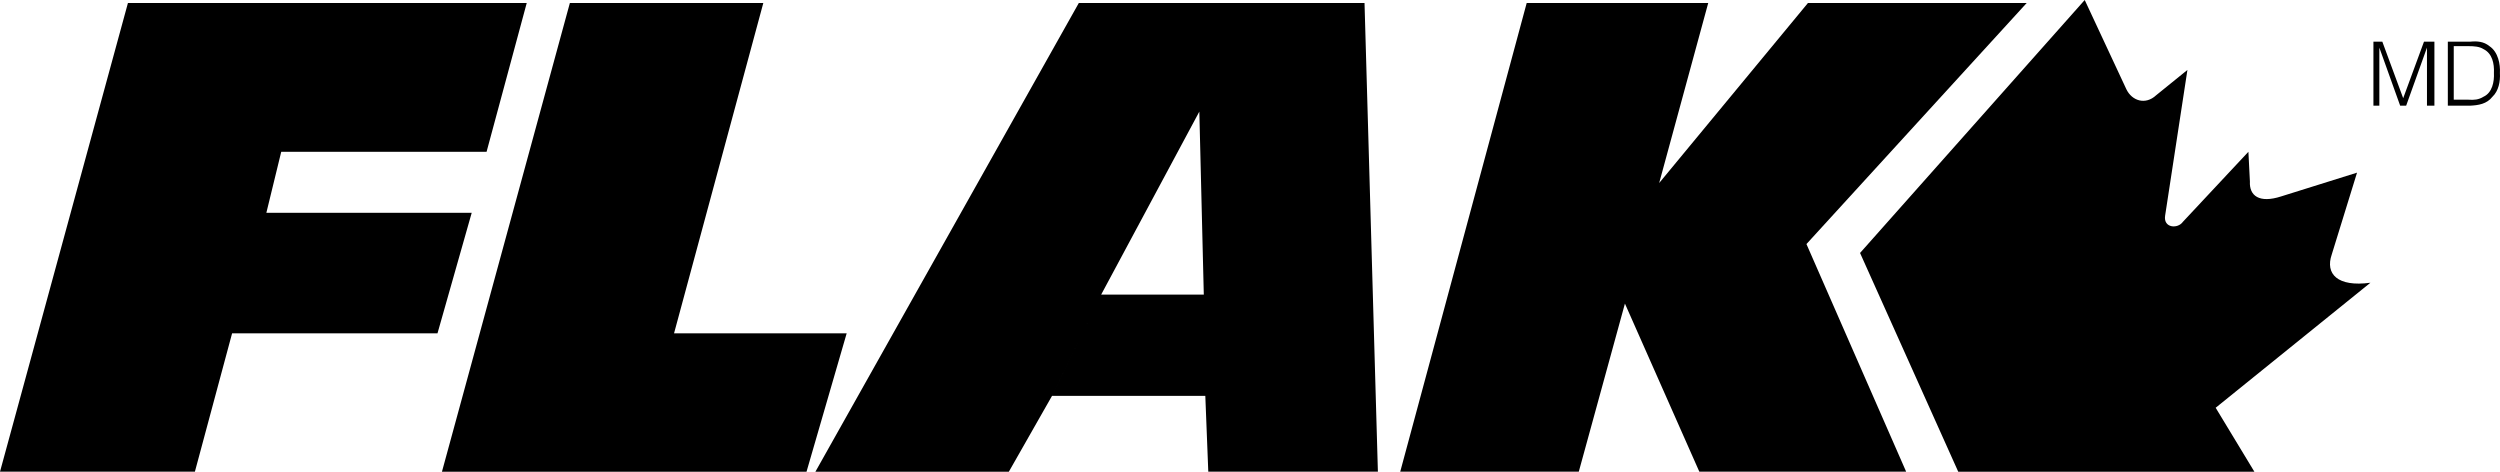 <svg xmlns="http://www.w3.org/2000/svg" width="168.006" height="31.699"><path d="M38.297.2h13l-6 22.202h11.601L54.2 31.7H29.7L38.297.2M8.598.2h26.8l-2.699 10H18.9l-1 4.1h13.8l-2.3 8.102H15.597l-2.5 9.297H0L8.598.2m123 31.5L125 17l15.098-17 2.8 6c.375.777 1.278 1.074 2 .402L147 4.7l-1.5 9.801c-.125.824.848.902 1.2.402l4.398-4.703.101 2c-.05.953.625 1.477 2.098 1l5.101-1.597-1.699 5.5c-.449 1.3.375 2.199 2.598 1.898l-10.399 8.402L151.5 31.7h-19.902M159.5 7.102V2.8h.598l1.402 3.8 1.398-3.8h.7v4.3h-.5V3.2l-1.399 3.903h-.402L159.898 3.2v3.903h-.398m5-.001h1.5c.555-.028 1.117-.11 1.5-.602.41-.387.535-1.02.5-1.598.035-.57-.113-1.41-.703-1.8-.383-.317-.832-.348-1.297-.301h-1.5l.398.3h1c.356 0 .727.024 1 .2.59.289.73.976.7 1.601.03.594-.114 1.332-.7 1.598-.32.203-.64.227-1 .2h-1V3.101L164.5 2.8v4.3"/><path d="m94.098 31.7 8.5-31.5h12.199L111.5 12.3l10-12.1h14.7l-14.802 16.202 6.7 15.297h-13.899l-5-11.297-3.101 11.297h-12M81 26.602l.2 5.097h11.398L91.699.2H72.5L54.797 31.7h13l2.902-5.097L74 19.8l6.598-12.3.3 12.3H74l-3.3 6.802H81"/></svg>
